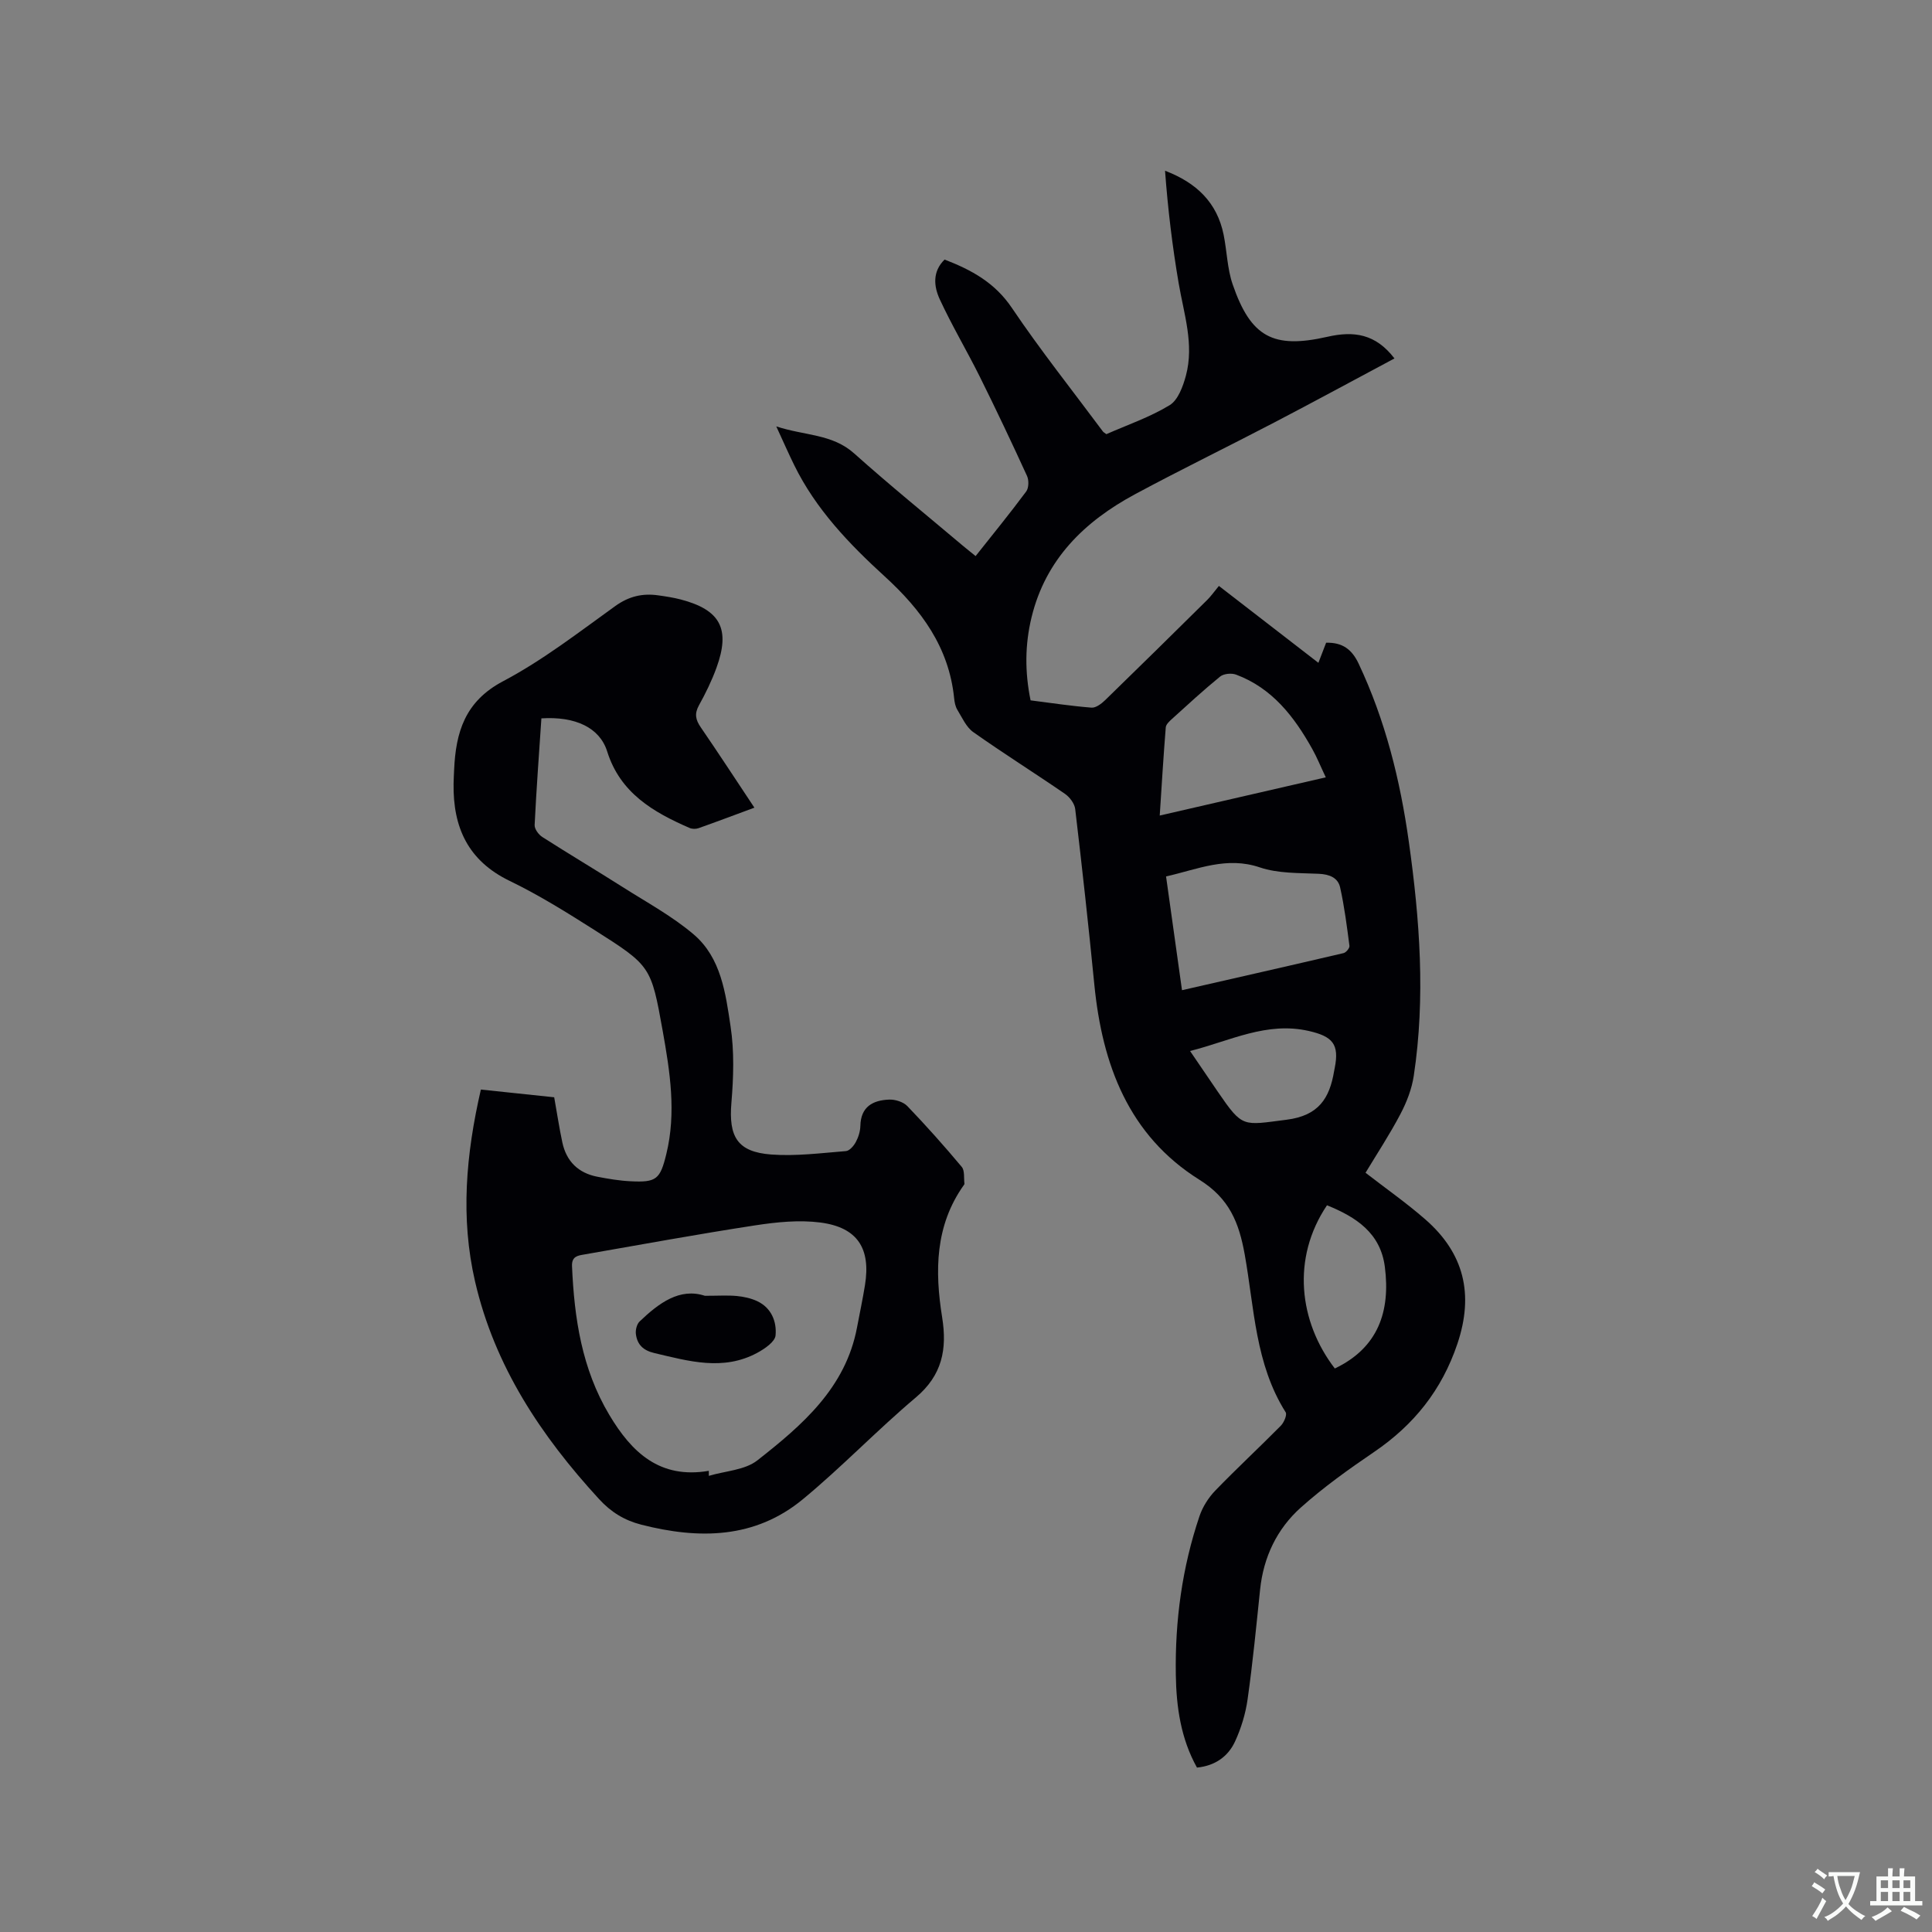 <svg enable-background="new 0 0 400 400" viewBox="0 0 400 400" xmlns="http://www.w3.org/2000/svg"><rect x="0" y="0" width="400" height="400" fill="#808080" stroke="none"/><g fill="#010105"><path d="m288.71 74.21c-8.52 4.55-16.7 8.99-24.94 13.29-9.57 5-19.29 9.72-28.8 14.84-10.44 5.62-18.48 13.44-21.4 25.47-1.37 5.64-1.41 11.3-.2 17.19 4.24.54 8.42 1.18 12.62 1.51.91.07 2.08-.83 2.84-1.57 7.07-6.87 14.09-13.79 21.1-20.72.82-.81 1.49-1.78 2.43-2.91 7.06 5.46 13.73 10.61 20.6 15.92.61-1.58 1.12-2.91 1.6-4.16 3.39-.09 5.34 1.38 6.73 4.33 5.53 11.72 8.6 24.1 10.39 36.85 2.27 16.11 3.47 32.27 1.03 48.46-.41 2.74-1.47 5.49-2.77 7.95-2.21 4.21-4.84 8.2-7.22 12.15 4.21 3.26 8.45 6.23 12.34 9.62 8.06 7.02 10.14 15.51 6.67 25.81-3.23 9.58-9.01 16.78-17.26 22.39-5.24 3.56-10.44 7.28-15.15 11.49-4.94 4.42-7.73 10.25-8.43 16.98-.79 7.58-1.52 15.18-2.59 22.73-.42 2.98-1.34 6-2.6 8.73-1.44 3.11-4.13 5.03-7.88 5.4-3.34-5.98-4.28-12.55-4.38-19.24-.18-11.2 1.31-22.2 4.91-32.84.65-1.91 1.85-3.81 3.26-5.27 4.42-4.57 9.09-8.9 13.56-13.42.66-.67 1.35-2.27 1.01-2.8-6.31-9.99-6.49-21.59-8.47-32.64-1.19-6.62-3.17-11.61-9.38-15.49-14.68-9.19-20.13-23.87-21.76-40.41-1.19-12.13-2.53-24.24-3.96-36.34-.13-1.13-1.13-2.47-2.12-3.15-6.28-4.32-12.75-8.38-18.98-12.78-1.46-1.03-2.31-3-3.3-4.62-.42-.69-.59-1.6-.67-2.44-1.08-10.52-6.78-18.25-14.36-25.17-7.35-6.71-14.28-13.93-18.75-23.06-1.16-2.36-2.22-4.77-3.71-8.01 5.9 1.95 11.57 1.52 16.13 5.6 7.34 6.57 15.01 12.78 22.54 19.14.8.67 1.63 1.32 2.6 2.11 3.59-4.53 7.13-8.87 10.47-13.37.55-.73.58-2.33.18-3.21-3.16-6.9-6.41-13.77-9.79-20.57-2.68-5.39-5.77-10.57-8.29-16.03-1.23-2.66-1.54-5.74 1.01-8.21 5.61 2.16 10.42 4.8 13.93 10.01 5.92 8.78 12.53 17.09 18.85 25.59.12.16.33.26.71.55 4.32-1.91 8.99-3.5 13.1-6 1.74-1.06 2.77-3.89 3.37-6.12 1.74-6.49-.42-12.77-1.5-19.13-1.31-7.67-2.24-15.41-2.82-23.29 6.52 2.48 10.78 6.6 12.13 13.25.69 3.42.75 7.03 1.87 10.28 3.76 10.92 8.39 13.39 19.56 10.86 5.57-1.28 10.04-.61 13.94 4.47zm-43.99 130.8c11.48-2.62 22.47-5.11 33.45-7.68.52-.12 1.27-1.03 1.22-1.49-.53-4.05-1.04-8.12-1.93-12.1-.45-2.03-2.22-2.73-4.41-2.83-4.1-.19-8.43-.04-12.23-1.33-6.86-2.32-12.81.38-19.4 1.88 1.09 7.82 2.15 15.42 3.3 23.55zm29.77-44.07c-1.09-2.3-1.84-4.17-2.82-5.91-3.73-6.67-8.28-12.57-15.76-15.36-.94-.35-2.55-.2-3.29.4-3.44 2.8-6.71 5.82-10 8.8-.52.47-1.21 1.11-1.26 1.72-.48 5.96-.84 11.93-1.25 18.26 11.63-2.67 22.81-5.25 34.38-7.91zm-28.1 56.66c2.06 3.02 3.89 5.72 5.73 8.41 5.2 7.59 5.13 6.97 14.24 5.82 6.67-.84 8.92-4.45 9.86-10.1.04-.21.08-.42.12-.62.98-4.91-.42-6.53-5.37-7.66-8.74-1.99-16.27 2.05-24.58 4.15zm28.35 31.94c-7.38 10.96-5.81 24.12 1.62 33.79 8.97-4.28 11.54-11.81 10.36-21.03-.9-7.01-5.92-10.31-11.98-12.76z"/><path d="m156.19 167.22c-4.09 1.51-7.82 2.92-11.58 4.25-.55.19-1.31.18-1.84-.05-7.53-3.28-14.35-7.22-17.06-15.84-1.55-4.94-6.6-7.3-13.62-6.85-.49 7.33-1.04 14.71-1.4 22.09-.04.81.82 1.98 1.59 2.47 5.51 3.53 11.14 6.87 16.66 10.38 4.97 3.16 10.24 6.01 14.69 9.8 5.67 4.83 6.6 12.2 7.63 19.05.78 5.16.61 10.55.17 15.79-.59 7.03 1.21 10.19 8.25 10.72 5.11.38 10.32-.3 15.47-.71.74-.06 1.62-1.09 2.04-1.88.54-1 .91-2.21.94-3.34.08-3.98 2.61-5.32 5.97-5.44 1.26-.05 2.93.48 3.77 1.36 3.89 4.05 7.63 8.25 11.24 12.56.66.78.41 2.32.57 3.51.01.09-.08.19-.14.28-5.96 8.39-6.01 17.81-4.48 27.36 1.06 6.61.02 11.99-5.45 16.6-8.01 6.75-15.29 14.38-23.36 21.05-9.95 8.23-21.52 8.34-33.47 5.29-3.51-.9-6.29-2.61-8.75-5.3-12-13.07-21.61-27.47-25.67-45.03-3.05-13.19-1.9-26.3 1.2-39.76 5.16.55 10.25 1.08 15.18 1.6.6 3.35 1.05 6.37 1.69 9.36.84 3.92 3.32 6.33 7.24 7.09 2.28.44 4.6.83 6.91.94 5.31.26 6.09-.38 7.37-5.62 2.1-8.58.76-17.09-.75-25.54-2.4-13.38-2.46-13.45-14.12-20.86-5.72-3.63-11.5-7.24-17.58-10.18-8.61-4.17-11.73-11.09-11.59-20.1.01-.95.07-1.91.11-2.86.34-7.79 2.23-14.2 10.14-18.37 8.2-4.33 15.65-10.12 23.22-15.56 2.82-2.03 5.65-2.68 8.9-2.22 1.57.22 3.15.46 4.68.86 8.2 2.15 10.3 6.1 7.38 14.13-.97 2.67-2.24 5.27-3.62 7.76-.97 1.75-.72 3 .37 4.58 3.7 5.39 7.27 10.87 11.1 16.63zm-9.44 137.3c0 .35.01.69.01 1.04 3.39-1.02 7.45-1.17 10.05-3.21 9.26-7.27 18.27-14.98 20.63-27.53.55-2.91 1.17-5.81 1.64-8.73 1.24-7.61-1.54-11.98-9.23-12.98-4.41-.57-9.07-.09-13.51.59-11.81 1.81-23.57 3.97-35.34 6.02-1.31.23-2.66.34-2.57 2.43.47 10.79 2.03 21.25 7.71 30.77 4.65 7.81 10.47 13.33 20.61 11.6z"/><path d="m145.94 268.28c2.77 0 4.69-.13 6.58.04 1.44.14 2.95.46 4.25 1.07 2.95 1.38 4.07 4.26 3.8 7.1-.12 1.32-2.26 2.77-3.79 3.6-7.06 3.81-14.18 1.72-21.33.04-2.32-.55-3.54-1.79-3.8-3.96-.1-.83.2-2.03.78-2.58 4-3.82 8.3-7.02 13.51-5.31z"/></g><path d="m377.9 391.2c-.2.3-.4.5-.6.8-.7-.6-1.4-1-2.2-1.5.2-.3.4-.5.5-.8.6.4 1.4.8 2.3 1.5zm-1.8 6.1c-.2-.2-.5-.4-.9-.6.4-.6.8-1.2 1.2-1.9s.7-1.3.9-1.9c.3.3.5.5.8.7-.7 1.3-1.4 2.6-2 3.7zm2.2-9c-.3.3-.5.5-.6.8-.6-.6-1.3-1.1-2-1.5.3-.3.5-.5.6-.7.6.5 1.3.9 2 1.4zm.3.2v-.9h2 4.5c-.3 1.3-.6 2.5-1 3.6s-.9 2.1-1.4 3c.4.5 1 1 1.6 1.4s1.2.8 1.9 1.1c-.3.2-.5.4-.8.8-.4-.3-1-.7-1.6-1.2s-1.2-1.1-1.6-1.6c-.5.6-1.1 1.1-1.7 1.6s-1.4.9-2.1 1.4c-.1-.3-.3-.5-.7-.8.6-.2 1.2-.5 1.9-1s1.4-1.1 2-1.8c-.5-.8-.9-1.6-1.2-2.5s-.6-2-.8-3.2c-.4.1-.7.1-1 .1zm2.5 2.7c.3 1 .7 1.7 1 2.2.3-.5.6-1.1 1-2s.6-1.9.9-3h-3.2-.4c.1.9.3 1.8.7 2.8z" fill="#fafbfa"/><path d="m396.5 388.5v1.5 3.6h1.5v.9c-.4 0-1 0-1.7 0h-7.9c-.5 0-.9 0-1.2 0v-.9h1.3v-3.5c0-.7 0-1.2 0-1.6h2.4c0-.8 0-1.4 0-1.7h1c0 .3-.1.8-.1 1.7h1.5c0-.8 0-1.4 0-1.7h1c0 .3-.1.9-.1 1.7zm-8.2 9.2c-.2-.3-.5-.5-.8-.8.8-.3 1.4-.6 1.9-.9s1-.7 1.4-1.1c.3.3.6.5.9.8-1.6 1-2.8 1.6-3.4 2zm2.6-6.8v-1.6h-1.5v1.6zm0 2.7v-1.9h-1.5v1.9zm2.4-2.7v-1.6h-1.5v1.6zm0 2.7v-1.9h-1.5v1.9zm.2 2 .7-.8c.4.2.9.5 1.6.8s1.3.7 1.8 1c-.3.3-.5.5-.8.8-.4-.3-1.5-1-3.3-1.8zm2-4.7v-1.6h-1.4v1.6zm0 2.7v-1.9h-1.4v1.9z" fill="#fafbfa"/></svg>